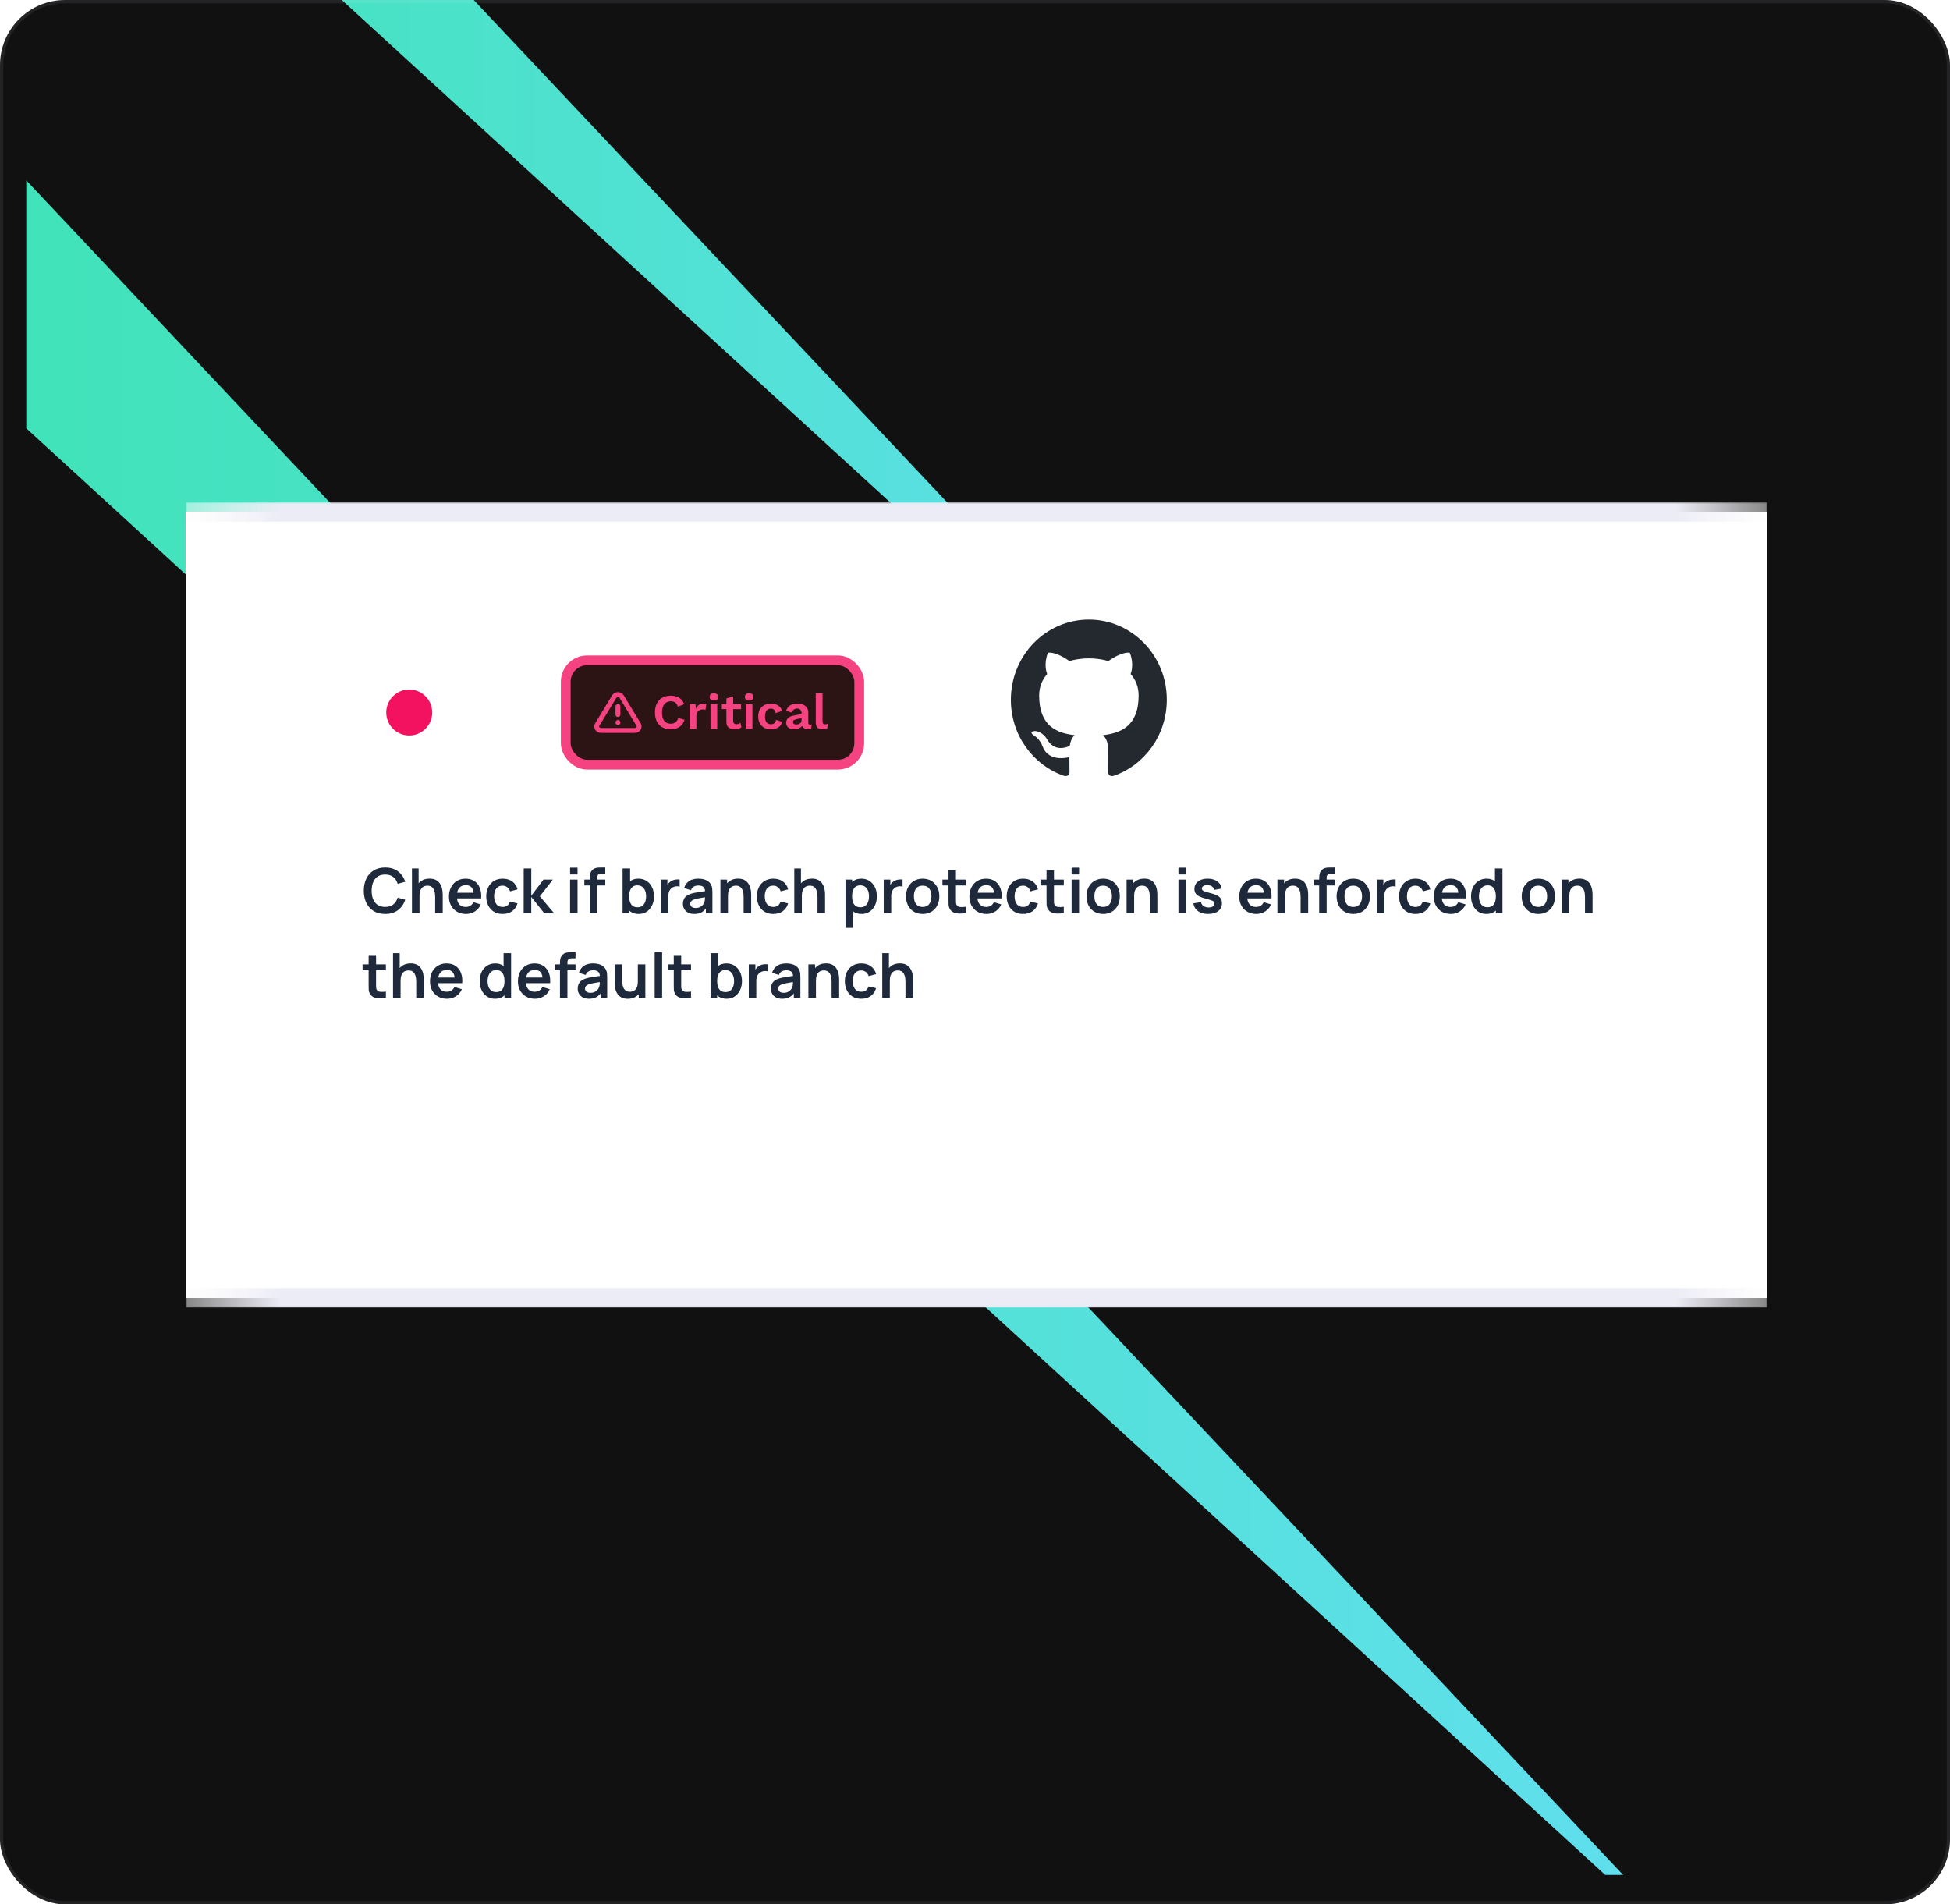<svg width="598" height="584" viewBox="0 0 598 584" fill="none" xmlns="http://www.w3.org/2000/svg">
<g clip-path="url(#clip0_109_7182)">
<rect width="598" height="584" rx="20" fill="#111112"/>
<g clip-path="url(#clip1_109_7182)">
<g clip-path="url(#clip2_109_7182)">
<g filter="url(#filter0_f_109_7182)">
<path d="M-227.835 -195L532.525 611.86L-284.941 -137.086L-227.835 -195Z" fill="url(#paint0_linear_109_7182)"/>
</g>
<g filter="url(#filter1_f_109_7182)">
<path d="M-142.146 -305L400.953 271.312L-182.934 -263.634L-142.146 -305Z" fill="url(#paint1_linear_109_7182)"/>
</g>
<g filter="url(#filter2_d_109_7182)">
<mask id="path-5-outside-1_109_7182" maskUnits="userSpaceOnUse" x="57" y="154" width="485" height="247" fill="black">
<rect fill="white" x="57" y="154" width="485" height="247"/>
<path d="M57 157H542V398H57V157Z"/>
</mask>
<path d="M57 157H542V398H57V157Z" fill="white" shape-rendering="crispEdges"/>
<path d="M57 157V160H542V157V154H57V157ZM542 398V395H57V398V401H542V398Z" fill="url(#paint2_linear_109_7182)" mask="url(#path-5-outside-1_109_7182)"/>
<circle cx="7.051" cy="7.051" r="7.051" transform="matrix(-1 0 0 1 132.551 211.449)" fill="#F31260"/>
<rect x="173.5" y="202.5" width="90" height="32" rx="6.551" fill="#2D1414"/>
<rect x="173.5" y="202.5" width="90" height="32" rx="6.551" stroke="#F54280" stroke-width="3"/>
<path d="M189.506 216.672V219.115M189.506 221.557H189.513M195.826 222.168L190.63 213.619C190.517 213.431 190.353 213.275 190.154 213.166C189.955 213.057 189.73 213 189.5 213C189.27 213 189.045 213.057 188.846 213.166C188.648 213.275 188.483 213.431 188.37 213.619L183.174 222.168C183.06 222.355 182.999 222.566 183 222.781C183.001 222.997 183.062 223.208 183.177 223.394C183.292 223.58 183.458 223.734 183.657 223.84C183.856 223.947 184.082 224.002 184.311 224H194.702C194.93 224 195.154 223.943 195.351 223.836C195.549 223.729 195.712 223.574 195.826 223.389C195.94 223.203 196 222.993 196 222.778C196 222.564 195.94 222.354 195.826 222.168Z" stroke="#F54280" stroke-width="1.5" stroke-linecap="round" stroke-linejoin="round"/>
<path d="M209.917 220.742C209.725 221.389 209.422 221.929 209.008 222.363C208.594 222.798 208.104 223.121 207.538 223.333C206.972 223.545 206.351 223.652 205.674 223.652C204.684 223.652 203.825 223.444 203.098 223.03C202.381 222.616 201.825 222.025 201.431 221.257C201.047 220.489 200.855 219.57 200.855 218.499C200.855 217.428 201.047 216.509 201.431 215.741C201.825 214.974 202.381 214.383 203.098 213.968C203.825 213.554 204.674 213.347 205.644 213.347C206.331 213.347 206.952 213.443 207.508 213.635C208.063 213.817 208.533 214.1 208.917 214.484C209.311 214.868 209.599 215.352 209.781 215.938L207.886 216.742C207.715 216.135 207.452 215.706 207.099 215.453C206.745 215.191 206.29 215.059 205.735 215.059C205.189 215.059 204.709 215.191 204.295 215.453C203.891 215.716 203.578 216.105 203.356 216.62C203.133 217.125 203.022 217.752 203.022 218.499C203.022 219.237 203.123 219.863 203.325 220.378C203.537 220.894 203.846 221.283 204.25 221.545C204.654 221.808 205.149 221.939 205.735 221.939C206.28 221.939 206.75 221.793 207.144 221.5C207.548 221.207 207.831 220.762 207.993 220.166L209.917 220.742ZM211.487 223.5V215.923H213.291L213.427 217.408C213.629 216.883 213.922 216.479 214.306 216.196C214.7 215.913 215.19 215.772 215.776 215.772C215.947 215.772 216.104 215.787 216.245 215.817C216.387 215.847 216.503 215.888 216.594 215.938L216.352 217.681C216.251 217.641 216.124 217.61 215.973 217.59C215.831 217.57 215.644 217.56 215.412 217.56C215.109 217.56 214.816 217.636 214.533 217.787C214.25 217.929 214.018 218.151 213.836 218.454C213.654 218.747 213.563 219.121 213.563 219.575V223.5H211.487ZM218.926 214.832C218.491 214.832 218.168 214.741 217.956 214.559C217.744 214.367 217.638 214.09 217.638 213.726C217.638 213.352 217.744 213.074 217.956 212.892C218.168 212.701 218.491 212.605 218.926 212.605C219.36 212.605 219.683 212.701 219.896 212.892C220.108 213.074 220.214 213.352 220.214 213.726C220.214 214.09 220.108 214.367 219.896 214.559C219.683 214.741 219.36 214.832 218.926 214.832ZM219.956 215.923V223.5H217.88V215.923H219.956ZM224.839 213.605V221.03C224.839 221.394 224.93 221.661 225.112 221.833C225.304 221.995 225.561 222.076 225.885 222.076C226.137 222.076 226.359 222.04 226.551 221.969C226.743 221.889 226.915 221.783 227.067 221.651L227.4 223.03C227.158 223.222 226.855 223.374 226.491 223.485C226.127 223.596 225.743 223.652 225.339 223.652C224.834 223.652 224.384 223.576 223.99 223.424C223.607 223.273 223.304 223.03 223.081 222.697C222.869 222.363 222.763 221.919 222.763 221.363V214.181L224.839 213.605ZM227.264 215.923V217.469H221.369V215.923H227.264ZM229.714 214.832C229.279 214.832 228.956 214.741 228.744 214.559C228.532 214.367 228.426 214.09 228.426 213.726C228.426 213.352 228.532 213.074 228.744 212.892C228.956 212.701 229.279 212.605 229.714 212.605C230.148 212.605 230.471 212.701 230.684 212.892C230.896 213.074 231.002 213.352 231.002 213.726C231.002 214.09 230.896 214.367 230.684 214.559C230.471 214.741 230.148 214.832 229.714 214.832ZM230.744 215.923V223.5H228.668V215.923H230.744ZM236.385 215.772C237.062 215.772 237.632 215.873 238.097 216.075C238.572 216.267 238.951 216.534 239.234 216.878C239.527 217.211 239.734 217.585 239.855 217.999L237.915 218.696C237.814 218.242 237.643 217.898 237.4 217.666C237.158 217.434 236.829 217.317 236.415 217.317C236.031 217.317 235.703 217.408 235.43 217.59C235.157 217.762 234.95 218.03 234.809 218.393C234.667 218.747 234.597 219.191 234.597 219.727C234.597 220.262 234.667 220.707 234.809 221.06C234.96 221.414 235.173 221.677 235.445 221.848C235.728 222.02 236.056 222.106 236.43 222.106C236.733 222.106 236.991 222.055 237.203 221.954C237.415 221.843 237.587 221.687 237.718 221.485C237.86 221.283 237.956 221.04 238.006 220.757L239.885 221.363C239.774 221.818 239.567 222.217 239.264 222.56C238.961 222.904 238.572 223.172 238.097 223.364C237.622 223.556 237.072 223.652 236.445 223.652C235.668 223.652 234.981 223.495 234.385 223.182C233.788 222.869 233.329 222.419 233.006 221.833C232.682 221.247 232.521 220.54 232.521 219.712C232.521 218.883 232.682 218.176 233.006 217.59C233.329 217.004 233.783 216.555 234.369 216.241C234.955 215.928 235.627 215.772 236.385 215.772ZM245.817 218.666C245.817 218.232 245.691 217.893 245.438 217.651C245.196 217.408 244.873 217.287 244.469 217.287C244.095 217.287 243.766 217.383 243.484 217.575C243.201 217.767 242.994 218.085 242.862 218.53L241.089 217.984C241.261 217.317 241.635 216.782 242.211 216.378C242.797 215.974 243.58 215.772 244.559 215.772C245.226 215.772 245.807 215.878 246.302 216.09C246.797 216.292 247.181 216.6 247.454 217.014C247.737 217.428 247.878 217.949 247.878 218.575V221.651C247.878 222.035 248.06 222.227 248.424 222.227C248.595 222.227 248.757 222.202 248.909 222.151L248.787 223.439C248.525 223.571 248.196 223.636 247.802 223.636C247.449 223.636 247.13 223.576 246.848 223.455C246.565 223.333 246.343 223.151 246.181 222.909C246.019 222.656 245.938 222.343 245.938 221.969V221.909L246.302 221.848C246.241 222.232 246.075 222.56 245.802 222.833C245.529 223.096 245.196 223.298 244.802 223.439C244.418 223.581 244.019 223.652 243.605 223.652C243.09 223.652 242.645 223.576 242.271 223.424C241.897 223.263 241.61 223.03 241.407 222.727C241.205 222.424 241.104 222.05 241.104 221.606C241.104 221.04 241.286 220.58 241.65 220.227C242.014 219.863 242.534 219.616 243.211 219.484L246.06 218.908L246.044 220.197L244.226 220.56C243.883 220.631 243.62 220.727 243.438 220.848C243.266 220.959 243.18 221.146 243.18 221.409C243.18 221.661 243.271 221.853 243.453 221.985C243.645 222.116 243.872 222.182 244.135 222.182C244.347 222.182 244.554 222.156 244.756 222.106C244.958 222.055 245.14 221.975 245.302 221.863C245.464 221.752 245.59 221.601 245.681 221.409C245.772 221.217 245.817 220.985 245.817 220.712V218.666ZM252.246 212.605V221.166C252.246 221.52 252.306 221.767 252.427 221.909C252.549 222.05 252.751 222.121 253.034 222.121C253.205 222.121 253.347 222.111 253.458 222.091C253.569 222.06 253.71 222.02 253.882 221.969L253.7 223.333C253.529 223.434 253.311 223.51 253.049 223.561C252.796 223.621 252.544 223.652 252.291 223.652C251.554 223.652 251.013 223.475 250.67 223.121C250.336 222.757 250.17 222.182 250.17 221.394V212.605H252.246Z" fill="#F54280"/>
<path d="M118.116 280.285C116.748 280.285 115.576 279.987 114.601 279.392C113.625 278.79 112.875 277.954 112.349 276.884C111.83 275.814 111.57 274.572 111.57 273.16C111.57 271.748 111.83 270.506 112.349 269.436C112.875 268.366 113.625 267.533 114.601 266.937C115.576 266.336 116.748 266.035 118.116 266.035C119.693 266.035 121.007 266.431 122.058 267.222C123.109 268.008 123.847 269.069 124.272 270.405L121.963 271.041C121.697 270.148 121.244 269.452 120.605 268.951C119.965 268.445 119.135 268.191 118.116 268.191C117.197 268.191 116.431 268.397 115.817 268.809C115.209 269.221 114.749 269.8 114.439 270.547C114.135 271.288 113.98 272.159 113.974 273.16C113.974 274.161 114.126 275.035 114.43 275.782C114.74 276.523 115.202 277.099 115.817 277.511C116.431 277.923 117.197 278.128 118.116 278.128C119.135 278.128 119.965 277.875 120.605 277.368C121.244 276.862 121.697 276.165 121.963 275.278L124.272 275.915C123.847 277.251 123.109 278.315 122.058 279.107C121.007 279.892 119.693 280.285 118.116 280.285ZM133.454 280V275.06C133.454 274.737 133.432 274.379 133.387 273.986C133.343 273.594 133.239 273.217 133.074 272.856C132.916 272.489 132.675 272.188 132.352 271.953C132.035 271.719 131.605 271.602 131.06 271.602C130.769 271.602 130.48 271.649 130.195 271.744C129.91 271.839 129.651 272.004 129.416 272.238C129.188 272.466 129.005 272.783 128.865 273.188C128.726 273.587 128.656 274.1 128.656 274.727L127.298 274.148C127.298 273.274 127.466 272.482 127.801 271.773C128.143 271.064 128.644 270.5 129.302 270.082C129.961 269.658 130.772 269.445 131.734 269.445C132.494 269.445 133.121 269.572 133.615 269.825C134.109 270.079 134.502 270.402 134.793 270.794C135.085 271.187 135.3 271.605 135.439 272.048C135.579 272.492 135.667 272.913 135.705 273.312C135.75 273.705 135.772 274.024 135.772 274.271V280H133.454ZM126.338 280V266.32H128.381V273.521H128.656V280H126.338ZM142.915 280.285C141.877 280.285 140.965 280.06 140.179 279.61C139.394 279.161 138.78 278.537 138.336 277.739C137.899 276.941 137.681 276.023 137.681 274.984C137.681 273.863 137.896 272.891 138.327 272.067C138.758 271.238 139.356 270.595 140.122 270.139C140.889 269.683 141.775 269.455 142.782 269.455C143.846 269.455 144.749 269.705 145.49 270.205C146.237 270.699 146.791 271.399 147.152 272.305C147.513 273.211 147.65 274.278 147.561 275.506H145.29V274.67C145.284 273.556 145.088 272.742 144.701 272.229C144.315 271.716 143.707 271.459 142.877 271.459C141.94 271.459 141.243 271.751 140.787 272.333C140.331 272.91 140.103 273.755 140.103 274.87C140.103 275.909 140.331 276.713 140.787 277.283C141.243 277.853 141.908 278.138 142.782 278.138C143.346 278.138 143.831 278.014 144.236 277.767C144.648 277.514 144.964 277.15 145.186 276.675L147.447 277.359C147.054 278.284 146.446 279.002 145.623 279.515C144.806 280.028 143.903 280.285 142.915 280.285ZM139.381 275.506V273.777H146.44V275.506H139.381ZM154.136 280.285C153.078 280.285 152.176 280.051 151.429 279.582C150.681 279.107 150.108 278.461 149.709 277.644C149.316 276.827 149.117 275.902 149.111 274.87C149.117 273.819 149.323 272.888 149.728 272.077C150.14 271.26 150.722 270.62 151.476 270.158C152.23 269.689 153.126 269.455 154.165 269.455C155.33 269.455 156.315 269.749 157.119 270.338C157.93 270.921 158.459 271.719 158.706 272.732L156.426 273.35C156.248 272.799 155.954 272.371 155.542 272.067C155.13 271.757 154.662 271.602 154.136 271.602C153.541 271.602 153.05 271.744 152.664 272.029C152.277 272.308 151.992 272.694 151.809 273.188C151.625 273.682 151.533 274.243 151.533 274.87C151.533 275.845 151.752 276.634 152.189 277.235C152.626 277.837 153.275 278.138 154.136 278.138C154.744 278.138 155.222 277.999 155.571 277.72C155.925 277.441 156.191 277.039 156.369 276.513L158.706 277.036C158.389 278.081 157.835 278.885 157.043 279.449C156.251 280.006 155.282 280.285 154.136 280.285ZM160.59 280L160.609 266.32H162.927V274.68L166.68 269.74H169.539L165.559 274.87L169.881 280H166.851L162.927 275.06V280H160.59ZM174.827 268.182V266.082H177.116V268.182H174.827ZM174.827 280V269.74H177.116V280H174.827ZM180.855 280V269.578C180.855 269.319 180.864 269.034 180.883 268.723C180.902 268.407 180.956 268.093 181.045 267.783C181.134 267.473 181.295 267.191 181.529 266.937C181.821 266.614 182.134 266.393 182.47 266.272C182.812 266.146 183.148 266.076 183.477 266.063C183.806 266.044 184.094 266.035 184.341 266.035H185.624V267.897H184.436C183.999 267.897 183.673 268.008 183.458 268.229C183.249 268.445 183.144 268.73 183.144 269.084V280H180.855ZM179.202 271.535V269.74H185.624V271.535H179.202ZM195.877 280.285C194.876 280.285 194.037 280.048 193.359 279.572C192.682 279.097 192.172 278.451 191.83 277.634C191.488 276.811 191.317 275.89 191.317 274.87C191.317 273.838 191.488 272.913 191.83 272.096C192.172 271.279 192.672 270.636 193.331 270.167C193.996 269.692 194.816 269.455 195.791 269.455C196.76 269.455 197.599 269.692 198.309 270.167C199.024 270.636 199.579 271.279 199.971 272.096C200.364 272.907 200.56 273.831 200.56 274.87C200.56 275.896 200.367 276.817 199.981 277.634C199.594 278.451 199.05 279.097 198.347 279.572C197.644 280.048 196.82 280.285 195.877 280.285ZM190.927 280V266.32H193.236V272.799H192.951V280H190.927ZM195.525 278.233C196.121 278.233 196.611 278.084 196.998 277.786C197.384 277.489 197.669 277.087 197.853 276.58C198.043 276.067 198.138 275.497 198.138 274.87C198.138 274.249 198.043 273.686 197.853 273.179C197.663 272.666 197.368 272.261 196.969 271.963C196.57 271.659 196.064 271.507 195.449 271.507C194.867 271.507 194.392 271.649 194.024 271.934C193.657 272.213 193.385 272.606 193.207 273.112C193.036 273.613 192.951 274.199 192.951 274.87C192.951 275.535 193.036 276.121 193.207 276.627C193.385 277.134 193.66 277.53 194.034 277.815C194.414 278.094 194.911 278.233 195.525 278.233ZM202.654 280V269.74H204.678V272.238L204.431 271.915C204.557 271.573 204.725 271.263 204.934 270.984C205.15 270.699 205.406 270.465 205.704 270.281C205.957 270.11 206.236 269.977 206.54 269.882C206.85 269.781 207.167 269.721 207.49 269.702C207.813 269.677 208.126 269.689 208.43 269.74V271.877C208.126 271.789 207.775 271.76 207.376 271.792C206.983 271.824 206.628 271.934 206.312 272.124C205.995 272.295 205.735 272.514 205.533 272.78C205.336 273.046 205.191 273.35 205.096 273.692C205.001 274.028 204.953 274.392 204.953 274.784V280H202.654ZM212.871 280.285C212.13 280.285 211.503 280.146 210.99 279.867C210.477 279.582 210.087 279.205 209.821 278.736C209.562 278.268 209.432 277.752 209.432 277.188C209.432 276.694 209.514 276.251 209.679 275.858C209.844 275.459 210.097 275.117 210.439 274.832C210.781 274.541 211.224 274.303 211.769 274.119C212.181 273.986 212.662 273.866 213.213 273.758C213.77 273.651 214.372 273.553 215.018 273.464C215.67 273.369 216.351 273.268 217.06 273.16L216.243 273.625C216.25 272.916 216.091 272.394 215.768 272.058C215.445 271.722 214.901 271.554 214.134 271.554C213.672 271.554 213.226 271.662 212.795 271.877C212.364 272.093 212.063 272.463 211.892 272.989L209.802 272.333C210.056 271.466 210.537 270.769 211.246 270.243C211.962 269.718 212.925 269.455 214.134 269.455C215.046 269.455 215.848 269.604 216.538 269.901C217.235 270.199 217.751 270.687 218.086 271.364C218.27 271.725 218.381 272.096 218.419 272.476C218.457 272.85 218.476 273.258 218.476 273.701V280H216.471V277.777L216.804 278.138C216.342 278.879 215.8 279.424 215.179 279.772C214.565 280.114 213.796 280.285 212.871 280.285ZM213.327 278.461C213.846 278.461 214.29 278.369 214.657 278.185C215.024 278.002 215.316 277.777 215.531 277.511C215.753 277.245 215.901 276.995 215.977 276.76C216.098 276.469 216.164 276.137 216.177 275.763C216.196 275.383 216.205 275.076 216.205 274.841L216.908 275.05C216.218 275.158 215.626 275.253 215.132 275.335C214.638 275.418 214.214 275.497 213.859 275.573C213.504 275.643 213.191 275.722 212.918 275.81C212.652 275.905 212.428 276.016 212.244 276.143C212.06 276.27 211.918 276.415 211.816 276.58C211.721 276.745 211.674 276.938 211.674 277.159C211.674 277.413 211.737 277.638 211.864 277.834C211.991 278.024 212.174 278.176 212.415 278.29C212.662 278.404 212.966 278.461 213.327 278.461ZM228.046 280V275.06C228.046 274.737 228.023 274.379 227.979 273.986C227.935 273.594 227.83 273.217 227.666 272.856C227.507 272.489 227.267 272.188 226.944 271.953C226.627 271.719 226.196 271.602 225.652 271.602C225.36 271.602 225.072 271.649 224.787 271.744C224.502 271.839 224.242 272.004 224.008 272.238C223.78 272.466 223.596 272.783 223.457 273.188C223.318 273.587 223.248 274.1 223.248 274.727L221.89 274.148C221.89 273.274 222.057 272.482 222.393 271.773C222.735 271.064 223.235 270.5 223.894 270.082C224.553 269.658 225.363 269.445 226.326 269.445C227.086 269.445 227.713 269.572 228.207 269.825C228.701 270.079 229.094 270.402 229.385 270.794C229.676 271.187 229.892 271.605 230.031 272.048C230.17 272.492 230.259 272.913 230.297 273.312C230.341 273.705 230.364 274.024 230.364 274.271V280H228.046ZM220.93 280V269.74H222.973V272.922H223.248V280H220.93ZM237.131 280.285C236.074 280.285 235.171 280.051 234.424 279.582C233.676 279.107 233.103 278.461 232.704 277.644C232.312 276.827 232.112 275.902 232.106 274.87C232.112 273.819 232.318 272.888 232.723 272.077C233.135 271.26 233.718 270.62 234.471 270.158C235.225 269.689 236.121 269.455 237.16 269.455C238.325 269.455 239.31 269.749 240.114 270.338C240.925 270.921 241.454 271.719 241.701 272.732L239.421 273.35C239.243 272.799 238.949 272.371 238.537 272.067C238.126 271.757 237.657 271.602 237.131 271.602C236.536 271.602 236.045 271.744 235.659 272.029C235.272 272.308 234.987 272.694 234.804 273.188C234.62 273.682 234.528 274.243 234.528 274.87C234.528 275.845 234.747 276.634 235.184 277.235C235.621 277.837 236.27 278.138 237.131 278.138C237.739 278.138 238.217 277.999 238.566 277.72C238.92 277.441 239.186 277.039 239.364 276.513L241.701 277.036C241.384 278.081 240.83 278.885 240.038 279.449C239.247 280.006 238.278 280.285 237.131 280.285ZM250.701 280V275.06C250.701 274.737 250.679 274.379 250.634 273.986C250.59 273.594 250.486 273.217 250.321 272.856C250.163 272.489 249.922 272.188 249.599 271.953C249.282 271.719 248.852 271.602 248.307 271.602C248.016 271.602 247.727 271.649 247.442 271.744C247.157 271.839 246.898 272.004 246.663 272.238C246.435 272.466 246.252 272.783 246.112 273.188C245.973 273.587 245.903 274.1 245.903 274.727L244.545 274.148C244.545 273.274 244.713 272.482 245.048 271.773C245.39 271.064 245.891 270.5 246.549 270.082C247.208 269.658 248.019 269.445 248.981 269.445C249.741 269.445 250.368 269.572 250.862 269.825C251.356 270.079 251.749 270.402 252.04 270.794C252.332 271.187 252.547 271.605 252.686 272.048C252.826 272.492 252.914 272.913 252.952 273.312C252.997 273.705 253.019 274.024 253.019 274.271V280H250.701ZM243.585 280V266.32H245.628V273.521H245.903V280H243.585ZM264.232 280.285C263.232 280.285 262.392 280.048 261.715 279.572C261.037 279.097 260.527 278.451 260.185 277.634C259.843 276.811 259.672 275.89 259.672 274.87C259.672 273.838 259.843 272.913 260.185 272.096C260.527 271.279 261.028 270.636 261.686 270.167C262.351 269.692 263.171 269.455 264.147 269.455C265.116 269.455 265.955 269.692 266.664 270.167C267.38 270.636 267.934 271.279 268.327 272.096C268.719 272.907 268.916 273.831 268.916 274.87C268.916 275.896 268.723 276.817 268.336 277.634C267.95 278.451 267.405 279.097 266.702 279.572C265.999 280.048 265.176 280.285 264.232 280.285ZM259.283 284.56V269.74H261.306V276.941H261.591V284.56H259.283ZM263.881 278.233C264.476 278.233 264.967 278.084 265.353 277.786C265.74 277.489 266.025 277.087 266.208 276.58C266.398 276.067 266.493 275.497 266.493 274.87C266.493 274.249 266.398 273.686 266.208 273.179C266.018 272.666 265.724 272.261 265.325 271.963C264.926 271.659 264.419 271.507 263.805 271.507C263.222 271.507 262.747 271.649 262.38 271.934C262.012 272.213 261.74 272.606 261.563 273.112C261.392 273.613 261.306 274.199 261.306 274.87C261.306 275.535 261.392 276.121 261.563 276.627C261.74 277.134 262.016 277.53 262.389 277.815C262.769 278.094 263.266 278.233 263.881 278.233ZM271.01 280V269.74H273.033V272.238L272.786 271.915C272.913 271.573 273.081 271.263 273.29 270.984C273.505 270.699 273.762 270.465 274.059 270.281C274.313 270.11 274.591 269.977 274.895 269.882C275.206 269.781 275.522 269.721 275.845 269.702C276.168 269.677 276.482 269.689 276.786 269.74V271.877C276.482 271.789 276.13 271.76 275.731 271.792C275.339 271.824 274.984 271.934 274.667 272.124C274.351 272.295 274.091 272.514 273.888 272.78C273.692 273.046 273.546 273.35 273.451 273.692C273.356 274.028 273.309 274.392 273.309 274.784V280H271.01ZM282.945 280.285C281.919 280.285 281.022 280.054 280.256 279.591C279.49 279.129 278.894 278.493 278.47 277.682C278.052 276.865 277.843 275.928 277.843 274.87C277.843 273.793 278.058 272.85 278.489 272.039C278.92 271.228 279.518 270.595 280.285 270.139C281.051 269.683 281.938 269.455 282.945 269.455C283.977 269.455 284.876 269.686 285.643 270.148C286.409 270.611 287.004 271.25 287.429 272.067C287.853 272.878 288.065 273.812 288.065 274.87C288.065 275.934 287.85 276.874 287.419 277.691C286.995 278.502 286.399 279.139 285.633 279.601C284.867 280.057 283.971 280.285 282.945 280.285ZM282.945 278.138C283.857 278.138 284.534 277.834 284.978 277.226C285.421 276.618 285.643 275.833 285.643 274.87C285.643 273.876 285.418 273.084 284.968 272.495C284.518 271.9 283.844 271.602 282.945 271.602C282.33 271.602 281.824 271.741 281.425 272.02C281.032 272.292 280.741 272.675 280.551 273.169C280.361 273.657 280.266 274.224 280.266 274.87C280.266 275.864 280.49 276.659 280.94 277.254C281.396 277.843 282.064 278.138 282.945 278.138ZM296.172 280C295.494 280.127 294.829 280.181 294.177 280.162C293.531 280.149 292.951 280.032 292.438 279.81C291.925 279.582 291.536 279.224 291.27 278.736C291.035 278.293 290.912 277.84 290.899 277.378C290.886 276.916 290.88 276.393 290.88 275.81V266.89H293.16V275.677C293.16 276.089 293.163 276.45 293.17 276.76C293.182 277.071 293.249 277.324 293.369 277.52C293.597 277.9 293.961 278.113 294.462 278.157C294.962 278.201 295.532 278.176 296.172 278.081V280ZM289.018 271.535V269.74H296.172V271.535H289.018ZM302.523 280.285C301.484 280.285 300.572 280.06 299.787 279.61C299.001 279.161 298.387 278.537 297.944 277.739C297.507 276.941 297.288 276.023 297.288 274.984C297.288 273.863 297.504 272.891 297.934 272.067C298.365 271.238 298.963 270.595 299.73 270.139C300.496 269.683 301.383 269.455 302.39 269.455C303.454 269.455 304.356 269.705 305.097 270.205C305.845 270.699 306.399 271.399 306.76 272.305C307.121 273.211 307.257 274.278 307.168 275.506H304.898V274.67C304.891 273.556 304.695 272.742 304.309 272.229C303.922 271.716 303.314 271.459 302.485 271.459C301.547 271.459 300.851 271.751 300.395 272.333C299.939 272.91 299.711 273.755 299.711 274.87C299.711 275.909 299.939 276.713 300.395 277.283C300.851 277.853 301.516 278.138 302.39 278.138C302.953 278.138 303.438 278.014 303.843 277.767C304.255 277.514 304.572 277.15 304.793 276.675L307.054 277.359C306.662 278.284 306.054 279.002 305.23 279.515C304.413 280.028 303.511 280.285 302.523 280.285ZM298.989 275.506V273.777H306.047V275.506H298.989ZM313.744 280.285C312.686 280.285 311.783 280.051 311.036 279.582C310.289 279.107 309.716 278.461 309.317 277.644C308.924 276.827 308.724 275.902 308.718 274.87C308.724 273.819 308.93 272.888 309.336 272.077C309.747 271.26 310.33 270.62 311.084 270.158C311.837 269.689 312.733 269.455 313.772 269.455C314.937 269.455 315.922 269.749 316.727 270.338C317.537 270.921 318.066 271.719 318.313 272.732L316.033 273.35C315.856 272.799 315.561 272.371 315.15 272.067C314.738 271.757 314.269 271.602 313.744 271.602C313.148 271.602 312.657 271.744 312.271 272.029C311.885 272.308 311.6 272.694 311.416 273.188C311.232 273.682 311.141 274.243 311.141 274.87C311.141 275.845 311.359 276.634 311.796 277.235C312.233 277.837 312.882 278.138 313.744 278.138C314.352 278.138 314.83 277.999 315.178 277.72C315.533 277.441 315.799 277.039 315.976 276.513L318.313 277.036C317.996 278.081 317.442 278.885 316.651 279.449C315.859 280.006 314.89 280.285 313.744 280.285ZM326.23 280C325.553 280.127 324.888 280.181 324.235 280.162C323.589 280.149 323.01 280.032 322.497 279.81C321.984 279.582 321.594 279.224 321.328 278.736C321.094 278.293 320.97 277.84 320.958 277.378C320.945 276.916 320.939 276.393 320.939 275.81V266.89H323.219V275.677C323.219 276.089 323.222 276.45 323.228 276.76C323.241 277.071 323.307 277.324 323.428 277.52C323.656 277.9 324.02 278.113 324.52 278.157C325.021 278.201 325.591 278.176 326.23 278.081V280ZM319.077 271.535V269.74H326.23V271.535H319.077ZM328.626 268.182V266.082H330.916V268.182H328.626ZM328.626 280V269.74H330.916V280H328.626ZM338.293 280.285C337.267 280.285 336.371 280.054 335.605 279.591C334.838 279.129 334.243 278.493 333.819 277.682C333.401 276.865 333.192 275.928 333.192 274.87C333.192 273.793 333.407 272.85 333.838 272.039C334.268 271.228 334.867 270.595 335.633 270.139C336.399 269.683 337.286 269.455 338.293 269.455C339.325 269.455 340.225 269.686 340.991 270.148C341.757 270.611 342.353 271.25 342.777 272.067C343.201 272.878 343.414 273.812 343.414 274.87C343.414 275.934 343.198 276.874 342.768 277.691C342.343 278.502 341.748 279.139 340.982 279.601C340.215 280.057 339.319 280.285 338.293 280.285ZM338.293 278.138C339.205 278.138 339.883 277.834 340.326 277.226C340.769 276.618 340.991 275.833 340.991 274.87C340.991 273.876 340.766 273.084 340.317 272.495C339.867 271.9 339.192 271.602 338.293 271.602C337.679 271.602 337.172 271.741 336.773 272.02C336.38 272.292 336.089 272.675 335.899 273.169C335.709 273.657 335.614 274.224 335.614 274.87C335.614 275.864 335.839 276.659 336.289 277.254C336.745 277.843 337.413 278.138 338.293 278.138ZM352.603 280V275.06C352.603 274.737 352.581 274.379 352.537 273.986C352.492 273.594 352.388 273.217 352.223 272.856C352.065 272.489 351.824 272.188 351.501 271.953C351.185 271.719 350.754 271.602 350.209 271.602C349.918 271.602 349.63 271.649 349.345 271.744C349.06 271.839 348.8 272.004 348.566 272.238C348.338 272.466 348.154 272.783 348.015 273.188C347.875 273.587 347.806 274.1 347.806 274.727L346.447 274.148C346.447 273.274 346.615 272.482 346.951 271.773C347.293 271.064 347.793 270.5 348.452 270.082C349.11 269.658 349.921 269.445 350.884 269.445C351.644 269.445 352.271 269.572 352.765 269.825C353.259 270.079 353.651 270.402 353.943 270.794C354.234 271.187 354.449 271.605 354.589 272.048C354.728 272.492 354.817 272.913 354.855 273.312C354.899 273.705 354.921 274.024 354.921 274.271V280H352.603ZM345.488 280V269.74H347.53V272.922H347.806V280H345.488ZM361.394 268.182V266.082H363.684V268.182H361.394ZM361.394 280V269.74H363.684V280H361.394ZM370.491 280.285C369.224 280.285 368.195 280 367.403 279.43C366.612 278.86 366.13 278.059 365.959 277.026L368.296 276.665C368.417 277.172 368.683 277.571 369.094 277.862C369.506 278.154 370.025 278.299 370.652 278.299C371.203 278.299 371.628 278.192 371.925 277.976C372.229 277.755 372.381 277.454 372.381 277.074C372.381 276.84 372.324 276.653 372.21 276.513C372.103 276.368 371.862 276.228 371.488 276.095C371.115 275.962 370.541 275.795 369.769 275.592C368.907 275.364 368.223 275.12 367.717 274.86C367.21 274.594 366.846 274.281 366.624 273.92C366.403 273.559 366.292 273.122 366.292 272.609C366.292 271.969 366.46 271.412 366.795 270.937C367.131 270.462 367.6 270.098 368.201 269.844C368.803 269.585 369.512 269.455 370.329 269.455C371.127 269.455 371.833 269.578 372.448 269.825C373.068 270.072 373.569 270.424 373.949 270.88C374.329 271.336 374.563 271.871 374.652 272.485L372.315 272.903C372.258 272.466 372.058 272.121 371.716 271.868C371.381 271.615 370.931 271.472 370.367 271.44C369.829 271.409 369.395 271.491 369.066 271.687C368.736 271.877 368.572 272.147 368.572 272.495C368.572 272.691 368.638 272.859 368.771 272.998C368.904 273.138 369.17 273.277 369.569 273.416C369.975 273.556 370.576 273.727 371.374 273.929C372.191 274.138 372.844 274.379 373.331 274.651C373.825 274.917 374.18 275.237 374.395 275.611C374.617 275.985 374.728 276.437 374.728 276.969C374.728 278.002 374.351 278.812 373.597 279.401C372.85 279.991 371.814 280.285 370.491 280.285ZM385.277 280.285C384.238 280.285 383.326 280.06 382.541 279.61C381.755 279.161 381.141 278.537 380.698 277.739C380.261 276.941 380.042 276.023 380.042 274.984C380.042 273.863 380.258 272.891 380.688 272.067C381.119 271.238 381.717 270.595 382.484 270.139C383.25 269.683 384.137 269.455 385.144 269.455C386.208 269.455 387.11 269.705 387.851 270.205C388.599 270.699 389.153 271.399 389.514 272.305C389.875 273.211 390.011 274.278 389.922 275.506H387.652V274.67C387.645 273.556 387.449 272.742 387.063 272.229C386.676 271.716 386.068 271.459 385.239 271.459C384.301 271.459 383.605 271.751 383.149 272.333C382.693 272.91 382.465 273.755 382.465 274.87C382.465 275.909 382.693 276.713 383.149 277.283C383.605 277.853 384.27 278.138 385.144 278.138C385.707 278.138 386.192 278.014 386.597 277.767C387.009 277.514 387.326 277.15 387.547 276.675L389.808 277.359C389.416 278.284 388.808 279.002 387.984 279.515C387.167 280.028 386.265 280.285 385.277 280.285ZM381.743 275.506V273.777H388.801V275.506H381.743ZM398.86 280V275.06C398.86 274.737 398.838 274.379 398.794 273.986C398.749 273.594 398.645 273.217 398.48 272.856C398.322 272.489 398.081 272.188 397.758 271.953C397.441 271.719 397.011 271.602 396.466 271.602C396.175 271.602 395.887 271.649 395.602 271.744C395.317 271.839 395.057 272.004 394.823 272.238C394.595 272.466 394.411 272.783 394.272 273.188C394.132 273.587 394.063 274.1 394.063 274.727L392.704 274.148C392.704 273.274 392.872 272.482 393.208 271.773C393.55 271.064 394.05 270.5 394.709 270.082C395.367 269.658 396.178 269.445 397.141 269.445C397.901 269.445 398.528 269.572 399.022 269.825C399.516 270.079 399.908 270.402 400.2 270.794C400.491 271.187 400.706 271.605 400.846 272.048C400.985 272.492 401.074 272.913 401.112 273.312C401.156 273.705 401.178 274.024 401.178 274.271V280H398.86ZM391.745 280V269.74H393.787V272.922H394.063V280H391.745ZM404.55 280V269.578C404.55 269.319 404.56 269.034 404.579 268.723C404.598 268.407 404.651 268.093 404.74 267.783C404.829 267.473 404.99 267.191 405.225 266.937C405.516 266.614 405.829 266.393 406.165 266.272C406.507 266.146 406.843 266.076 407.172 266.063C407.501 266.044 407.79 266.035 408.037 266.035H409.319V267.897H408.132C407.695 267.897 407.368 268.008 407.153 268.229C406.944 268.445 406.84 268.73 406.84 269.084V280H404.55ZM402.897 271.535V269.74H409.319V271.535H402.897ZM414.998 280.285C413.972 280.285 413.076 280.054 412.31 279.591C411.543 279.129 410.948 278.493 410.524 277.682C410.106 276.865 409.897 275.928 409.897 274.87C409.897 273.793 410.112 272.85 410.543 272.039C410.973 271.228 411.572 270.595 412.338 270.139C413.105 269.683 413.991 269.455 414.998 269.455C416.031 269.455 416.93 269.686 417.696 270.148C418.463 270.611 419.058 271.25 419.482 272.067C419.907 272.878 420.119 273.812 420.119 274.87C420.119 275.934 419.903 276.874 419.473 277.691C419.048 278.502 418.453 279.139 417.687 279.601C416.92 280.057 416.024 280.285 414.998 280.285ZM414.998 278.138C415.91 278.138 416.588 277.834 417.031 277.226C417.475 276.618 417.696 275.833 417.696 274.87C417.696 273.876 417.471 273.084 417.022 272.495C416.572 271.9 415.898 271.602 414.998 271.602C414.384 271.602 413.877 271.741 413.478 272.02C413.086 272.292 412.794 272.675 412.604 273.169C412.414 273.657 412.319 274.224 412.319 274.87C412.319 275.864 412.544 276.659 412.994 277.254C413.45 277.843 414.118 278.138 414.998 278.138ZM422.212 280V269.74H424.235V272.238L423.988 271.915C424.115 271.573 424.283 271.263 424.492 270.984C424.707 270.699 424.964 270.465 425.261 270.281C425.515 270.11 425.793 269.977 426.097 269.882C426.408 269.781 426.724 269.721 427.047 269.702C427.37 269.677 427.684 269.689 427.988 269.74V271.877C427.684 271.789 427.332 271.76 426.933 271.792C426.541 271.824 426.186 271.934 425.869 272.124C425.553 272.295 425.293 272.514 425.09 272.78C424.894 273.046 424.748 273.35 424.653 273.692C424.558 274.028 424.511 274.392 424.511 274.784V280H422.212ZM434.071 280.285C433.013 280.285 432.11 280.051 431.363 279.582C430.616 279.107 430.043 278.461 429.644 277.644C429.251 276.827 429.051 275.902 429.045 274.87C429.051 273.819 429.257 272.888 429.663 272.077C430.074 271.26 430.657 270.62 431.411 270.158C432.164 269.689 433.06 269.455 434.099 269.455C435.264 269.455 436.249 269.749 437.054 270.338C437.864 270.921 438.393 271.719 438.64 272.732L436.36 273.35C436.183 272.799 435.888 272.371 435.477 272.067C435.065 271.757 434.596 271.602 434.071 271.602C433.475 271.602 432.984 271.744 432.598 272.029C432.212 272.308 431.927 272.694 431.743 273.188C431.559 273.682 431.468 274.243 431.468 274.87C431.468 275.845 431.686 276.634 432.123 277.235C432.56 277.837 433.209 278.138 434.071 278.138C434.679 278.138 435.157 277.999 435.505 277.72C435.86 277.441 436.126 277.039 436.303 276.513L438.64 277.036C438.323 278.081 437.769 278.885 436.978 279.449C436.186 280.006 435.217 280.285 434.071 280.285ZM444.93 280.285C443.891 280.285 442.979 280.06 442.194 279.61C441.409 279.161 440.794 278.537 440.351 277.739C439.914 276.941 439.696 276.023 439.696 274.984C439.696 273.863 439.911 272.891 440.342 272.067C440.772 271.238 441.371 270.595 442.137 270.139C442.903 269.683 443.79 269.455 444.797 269.455C445.861 269.455 446.764 269.705 447.505 270.205C448.252 270.699 448.806 271.399 449.167 272.305C449.528 273.211 449.664 274.278 449.576 275.506H447.305V274.67C447.299 273.556 447.102 272.742 446.716 272.229C446.33 271.716 445.722 271.459 444.892 271.459C443.955 271.459 443.258 271.751 442.802 272.333C442.346 272.91 442.118 273.755 442.118 274.87C442.118 275.909 442.346 276.713 442.802 277.283C443.258 277.853 443.923 278.138 444.797 278.138C445.361 278.138 445.845 278.014 446.251 277.767C446.662 277.514 446.979 277.15 447.201 276.675L449.462 277.359C449.069 278.284 448.461 279.002 447.638 279.515C446.821 280.028 445.918 280.285 444.93 280.285ZM441.396 275.506V273.777H448.455V275.506H441.396ZM455.809 280.285C454.865 280.285 454.042 280.048 453.339 279.572C452.636 279.097 452.091 278.451 451.705 277.634C451.318 276.817 451.125 275.896 451.125 274.87C451.125 273.831 451.318 272.907 451.705 272.096C452.097 271.279 452.652 270.636 453.367 270.167C454.083 269.692 454.925 269.455 455.894 269.455C456.87 269.455 457.687 269.692 458.345 270.167C459.01 270.636 459.514 271.279 459.856 272.096C460.198 272.913 460.369 273.838 460.369 274.87C460.369 275.89 460.198 276.811 459.856 277.634C459.514 278.451 459.004 279.097 458.326 279.572C457.649 280.048 456.809 280.285 455.809 280.285ZM456.16 278.233C456.775 278.233 457.269 278.094 457.642 277.815C458.022 277.53 458.298 277.134 458.469 276.627C458.646 276.121 458.735 275.535 458.735 274.87C458.735 274.199 458.646 273.613 458.469 273.112C458.298 272.606 458.029 272.213 457.661 271.934C457.294 271.649 456.819 271.507 456.236 271.507C455.622 271.507 455.115 271.659 454.716 271.963C454.317 272.261 454.023 272.666 453.833 273.179C453.643 273.686 453.548 274.249 453.548 274.87C453.548 275.497 453.64 276.067 453.823 276.58C454.013 277.087 454.301 277.489 454.688 277.786C455.074 278.084 455.565 278.233 456.16 278.233ZM458.735 280V272.799H458.45V266.32H460.758V280H458.735ZM471.757 280.285C470.731 280.285 469.835 280.054 469.069 279.591C468.302 279.129 467.707 278.493 467.283 277.682C466.865 276.865 466.656 275.928 466.656 274.87C466.656 273.793 466.871 272.85 467.302 272.039C467.732 271.228 468.331 270.595 469.097 270.139C469.863 269.683 470.75 269.455 471.757 269.455C472.789 269.455 473.689 269.686 474.455 270.148C475.221 270.611 475.817 271.25 476.241 272.067C476.665 272.878 476.878 273.812 476.878 274.87C476.878 275.934 476.662 276.874 476.232 277.691C475.807 278.502 475.212 279.139 474.446 279.601C473.679 280.057 472.783 280.285 471.757 280.285ZM471.757 278.138C472.669 278.138 473.347 277.834 473.79 277.226C474.233 276.618 474.455 275.833 474.455 274.87C474.455 273.876 474.23 273.084 473.781 272.495C473.331 271.9 472.656 271.602 471.757 271.602C471.143 271.602 470.636 271.741 470.237 272.02C469.844 272.292 469.553 272.675 469.363 273.169C469.173 273.657 469.078 274.224 469.078 274.87C469.078 275.864 469.303 276.659 469.753 277.254C470.209 277.843 470.877 278.138 471.757 278.138ZM486.067 280V275.06C486.067 274.737 486.045 274.379 486.001 273.986C485.956 273.594 485.852 273.217 485.687 272.856C485.529 272.489 485.288 272.188 484.965 271.953C484.648 271.719 484.218 271.602 483.673 271.602C483.382 271.602 483.094 271.649 482.809 271.744C482.524 271.839 482.264 272.004 482.03 272.238C481.802 272.466 481.618 272.783 481.479 273.188C481.339 273.587 481.27 274.1 481.27 274.727L479.911 274.148C479.911 273.274 480.079 272.482 480.415 271.773C480.757 271.064 481.257 270.5 481.916 270.082C482.574 269.658 483.385 269.445 484.348 269.445C485.108 269.445 485.735 269.572 486.229 269.825C486.723 270.079 487.115 270.402 487.407 270.794C487.698 271.187 487.913 271.605 488.053 272.048C488.192 272.492 488.281 272.913 488.319 273.312C488.363 273.705 488.385 274.024 488.385 274.271V280H486.067ZM478.952 280V269.74H480.994V272.922H481.27V280H478.952ZM118.344 306C117.666 306.127 117.001 306.181 116.349 306.162C115.703 306.149 115.123 306.032 114.61 305.81C114.097 305.582 113.708 305.224 113.441 304.736C113.207 304.293 113.084 303.84 113.071 303.378C113.058 302.916 113.052 302.393 113.052 301.81V292.89H115.332V301.677C115.332 302.089 115.335 302.45 115.342 302.76C115.354 303.071 115.421 303.324 115.541 303.52C115.769 303.9 116.133 304.113 116.634 304.157C117.134 304.201 117.704 304.176 118.344 304.081V306ZM111.19 297.535V295.74H118.344V297.535H111.19ZM127.646 306V301.06C127.646 300.737 127.624 300.379 127.58 299.986C127.535 299.594 127.431 299.217 127.266 298.856C127.108 298.489 126.867 298.188 126.544 297.953C126.228 297.719 125.797 297.602 125.252 297.602C124.961 297.602 124.673 297.649 124.388 297.744C124.103 297.839 123.843 298.004 123.609 298.238C123.381 298.466 123.197 298.783 123.058 299.188C122.918 299.587 122.849 300.1 122.849 300.727L121.49 300.148C121.49 299.274 121.658 298.482 121.994 297.773C122.336 297.064 122.836 296.5 123.495 296.082C124.153 295.658 124.964 295.445 125.927 295.445C126.687 295.445 127.314 295.572 127.808 295.825C128.302 296.079 128.694 296.402 128.986 296.794C129.277 297.187 129.492 297.605 129.632 298.048C129.771 298.492 129.86 298.913 129.898 299.312C129.942 299.705 129.964 300.024 129.964 300.271V306H127.646ZM120.531 306V292.32H122.573V299.521H122.849V306H120.531ZM137.108 306.285C136.069 306.285 135.157 306.06 134.372 305.61C133.586 305.161 132.972 304.537 132.529 303.739C132.092 302.941 131.873 302.023 131.873 300.984C131.873 299.863 132.089 298.891 132.519 298.067C132.95 297.238 133.548 296.595 134.315 296.139C135.081 295.683 135.968 295.455 136.975 295.455C138.039 295.455 138.941 295.705 139.682 296.205C140.43 296.699 140.984 297.399 141.345 298.305C141.706 299.211 141.842 300.278 141.753 301.506H139.483V300.67C139.476 299.556 139.28 298.742 138.894 298.229C138.507 297.716 137.899 297.459 137.07 297.459C136.132 297.459 135.436 297.751 134.98 298.333C134.524 298.91 134.296 299.755 134.296 300.87C134.296 301.909 134.524 302.713 134.98 303.283C135.436 303.853 136.101 304.138 136.975 304.138C137.538 304.138 138.023 304.014 138.428 303.767C138.84 303.514 139.157 303.15 139.378 302.675L141.639 303.359C141.247 304.284 140.639 305.002 139.815 305.515C138.998 306.028 138.096 306.285 137.108 306.285ZM133.574 301.506V299.777H140.632V301.506H133.574ZM151.79 306.285C150.847 306.285 150.023 306.048 149.32 305.572C148.617 305.097 148.073 304.451 147.686 303.634C147.3 302.817 147.107 301.896 147.107 300.87C147.107 299.831 147.3 298.907 147.686 298.096C148.079 297.279 148.633 296.636 149.349 296.167C150.064 295.692 150.907 295.455 151.876 295.455C152.851 295.455 153.668 295.692 154.327 296.167C154.992 296.636 155.495 297.279 155.837 298.096C156.179 298.913 156.35 299.838 156.35 300.87C156.35 301.89 156.179 302.811 155.837 303.634C155.495 304.451 154.985 305.097 154.308 305.572C153.63 306.048 152.791 306.285 151.79 306.285ZM152.142 304.233C152.756 304.233 153.25 304.094 153.624 303.815C154.004 303.53 154.279 303.134 154.45 302.627C154.628 302.121 154.716 301.535 154.716 300.87C154.716 300.199 154.628 299.613 154.45 299.112C154.279 298.606 154.01 298.213 153.643 297.934C153.275 297.649 152.8 297.507 152.218 297.507C151.603 297.507 151.097 297.659 150.698 297.963C150.299 298.261 150.004 298.666 149.814 299.179C149.624 299.686 149.529 300.249 149.529 300.87C149.529 301.497 149.621 302.067 149.805 302.58C149.995 303.087 150.283 303.489 150.669 303.786C151.056 304.084 151.546 304.233 152.142 304.233ZM154.716 306V298.799H154.431V292.32H156.74V306H154.716ZM164.068 306.285C163.029 306.285 162.117 306.06 161.332 305.61C160.546 305.161 159.932 304.537 159.489 303.739C159.052 302.941 158.833 302.023 158.833 300.984C158.833 299.863 159.049 298.891 159.479 298.067C159.91 297.238 160.508 296.595 161.275 296.139C162.041 295.683 162.928 295.455 163.935 295.455C164.999 295.455 165.901 295.705 166.642 296.205C167.39 296.699 167.944 297.399 168.305 298.305C168.666 299.211 168.802 300.278 168.713 301.506H166.443V300.67C166.436 299.556 166.24 298.742 165.854 298.229C165.467 297.716 164.859 297.459 164.03 297.459C163.092 297.459 162.396 297.751 161.94 298.333C161.484 298.91 161.256 299.755 161.256 300.87C161.256 301.909 161.484 302.713 161.94 303.283C162.396 303.853 163.061 304.138 163.935 304.138C164.498 304.138 164.983 304.014 165.388 303.767C165.8 303.514 166.117 303.15 166.338 302.675L168.599 303.359C168.207 304.284 167.599 305.002 166.775 305.515C165.958 306.028 165.056 306.285 164.068 306.285ZM160.534 301.506V299.777H167.592V301.506H160.534ZM171.726 306V295.578C171.726 295.319 171.735 295.034 171.754 294.723C171.773 294.407 171.827 294.093 171.916 293.783C172.005 293.473 172.166 293.191 172.4 292.937C172.692 292.614 173.005 292.393 173.341 292.272C173.683 292.146 174.019 292.076 174.348 292.063C174.677 292.044 174.965 292.035 175.212 292.035H176.495V293.897H175.307C174.87 293.897 174.544 294.008 174.329 294.229C174.12 294.445 174.015 294.73 174.015 295.084V306H171.726ZM170.073 297.535V295.74H176.495V297.535H170.073ZM180.604 306.285C179.863 306.285 179.236 306.146 178.723 305.867C178.21 305.582 177.821 305.205 177.555 304.736C177.295 304.268 177.165 303.752 177.165 303.188C177.165 302.694 177.248 302.251 177.412 301.858C177.577 301.459 177.83 301.117 178.172 300.832C178.514 300.541 178.958 300.303 179.502 300.119C179.914 299.986 180.395 299.866 180.946 299.758C181.504 299.651 182.105 299.553 182.751 299.464C183.404 299.369 184.084 299.268 184.794 299.16L183.977 299.625C183.983 298.916 183.825 298.394 183.502 298.058C183.179 297.722 182.634 297.554 181.868 297.554C181.405 297.554 180.959 297.662 180.528 297.877C180.098 298.093 179.797 298.463 179.626 298.989L177.536 298.333C177.789 297.466 178.27 296.769 178.98 296.243C179.695 295.718 180.658 295.455 181.868 295.455C182.78 295.455 183.581 295.604 184.271 295.901C184.968 296.199 185.484 296.687 185.82 297.364C186.003 297.725 186.114 298.096 186.152 298.476C186.19 298.85 186.209 299.258 186.209 299.701V306H184.205V303.777L184.537 304.138C184.075 304.879 183.533 305.424 182.913 305.772C182.298 306.114 181.529 306.285 180.604 306.285ZM181.06 304.461C181.58 304.461 182.023 304.369 182.39 304.185C182.758 304.002 183.049 303.777 183.264 303.511C183.486 303.245 183.635 302.995 183.711 302.76C183.831 302.469 183.898 302.137 183.91 301.763C183.929 301.383 183.939 301.076 183.939 300.841L184.642 301.05C183.951 301.158 183.359 301.253 182.865 301.335C182.371 301.418 181.947 301.497 181.592 301.573C181.238 301.643 180.924 301.722 180.652 301.81C180.386 301.905 180.161 302.016 179.977 302.143C179.794 302.27 179.651 302.415 179.55 302.58C179.455 302.745 179.407 302.938 179.407 303.159C179.407 303.413 179.471 303.638 179.597 303.834C179.724 304.024 179.908 304.176 180.148 304.29C180.395 304.404 180.699 304.461 181.06 304.461ZM192.53 306.295C191.77 306.295 191.143 306.168 190.649 305.914C190.155 305.661 189.762 305.338 189.471 304.945C189.18 304.553 188.964 304.135 188.825 303.691C188.686 303.248 188.594 302.83 188.55 302.437C188.512 302.038 188.493 301.715 188.493 301.468V295.74H190.811V300.68C190.811 300.997 190.833 301.354 190.877 301.753C190.921 302.146 191.023 302.526 191.181 302.893C191.346 303.254 191.586 303.552 191.903 303.786C192.226 304.021 192.66 304.138 193.205 304.138C193.496 304.138 193.784 304.09 194.069 303.995C194.354 303.9 194.611 303.739 194.839 303.511C195.073 303.277 195.26 302.957 195.399 302.551C195.538 302.146 195.608 301.633 195.608 301.012L196.967 301.592C196.967 302.466 196.796 303.258 196.454 303.967C196.118 304.676 195.621 305.243 194.962 305.667C194.303 306.086 193.493 306.295 192.53 306.295ZM195.884 306V302.817H195.608V295.74H197.907V306H195.884ZM200.766 306V292.035H203.056V306H200.766ZM211.915 306C211.237 306.127 210.572 306.181 209.92 306.162C209.274 306.149 208.694 306.032 208.181 305.81C207.668 305.582 207.279 305.224 207.013 304.736C206.778 304.293 206.655 303.84 206.642 303.378C206.63 302.916 206.623 302.393 206.623 301.81V292.89H208.903V301.677C208.903 302.089 208.906 302.45 208.913 302.76C208.925 303.071 208.992 303.324 209.112 303.52C209.34 303.9 209.704 304.113 210.205 304.157C210.705 304.201 211.275 304.176 211.915 304.081V306ZM204.761 297.535V295.74H211.915V297.535H204.761ZM222.855 306.285C221.855 306.285 221.015 306.048 220.338 305.572C219.66 305.097 219.15 304.451 218.808 303.634C218.466 302.811 218.295 301.89 218.295 300.87C218.295 299.838 218.466 298.913 218.808 298.096C219.15 297.279 219.651 296.636 220.309 296.167C220.974 295.692 221.794 295.455 222.77 295.455C223.739 295.455 224.578 295.692 225.287 296.167C226.003 296.636 226.557 297.279 226.95 298.096C227.342 298.907 227.539 299.831 227.539 300.87C227.539 301.896 227.346 302.817 226.959 303.634C226.573 304.451 226.028 305.097 225.325 305.572C224.622 306.048 223.799 306.285 222.855 306.285ZM217.906 306V292.32H220.214V298.799H219.929V306H217.906ZM222.504 304.233C223.099 304.233 223.59 304.084 223.976 303.786C224.363 303.489 224.648 303.087 224.831 302.58C225.021 302.067 225.116 301.497 225.116 300.87C225.116 300.249 225.021 299.686 224.831 299.179C224.641 298.666 224.347 298.261 223.948 297.963C223.549 297.659 223.042 297.507 222.428 297.507C221.845 297.507 221.37 297.649 221.003 297.934C220.635 298.213 220.363 298.606 220.186 299.112C220.015 299.613 219.929 300.199 219.929 300.87C219.929 301.535 220.015 302.121 220.186 302.627C220.363 303.134 220.639 303.53 221.012 303.815C221.392 304.094 221.889 304.233 222.504 304.233ZM229.633 306V295.74H231.656V298.238L231.409 297.915C231.536 297.573 231.704 297.263 231.913 296.984C232.128 296.699 232.385 296.465 232.682 296.281C232.936 296.11 233.214 295.977 233.518 295.882C233.829 295.781 234.145 295.721 234.468 295.702C234.791 295.677 235.105 295.689 235.409 295.74V297.877C235.105 297.789 234.753 297.76 234.354 297.792C233.962 297.824 233.607 297.934 233.29 298.124C232.974 298.295 232.714 298.514 232.511 298.78C232.315 299.046 232.169 299.35 232.074 299.692C231.979 300.028 231.932 300.392 231.932 300.784V306H229.633ZM239.849 306.285C239.108 306.285 238.481 306.146 237.968 305.867C237.455 305.582 237.066 305.205 236.8 304.736C236.54 304.268 236.41 303.752 236.41 303.188C236.41 302.694 236.493 302.251 236.657 301.858C236.822 301.459 237.075 301.117 237.417 300.832C237.759 300.541 238.203 300.303 238.747 300.119C239.159 299.986 239.64 299.866 240.191 299.758C240.749 299.651 241.35 299.553 241.996 299.464C242.649 299.369 243.33 299.268 244.039 299.16L243.222 299.625C243.228 298.916 243.07 298.394 242.747 298.058C242.424 297.722 241.879 297.554 241.113 297.554C240.651 297.554 240.204 297.662 239.773 297.877C239.343 298.093 239.042 298.463 238.871 298.989L236.781 298.333C237.034 297.466 237.516 296.769 238.225 296.243C238.941 295.718 239.903 295.455 241.113 295.455C242.025 295.455 242.826 295.604 243.516 295.901C244.213 296.199 244.729 296.687 245.065 297.364C245.249 297.725 245.359 298.096 245.397 298.476C245.435 298.85 245.454 299.258 245.454 299.701V306H243.45V303.777L243.782 304.138C243.32 304.879 242.779 305.424 242.158 305.772C241.544 306.114 240.774 306.285 239.849 306.285ZM240.305 304.461C240.825 304.461 241.268 304.369 241.635 304.185C242.003 304.002 242.294 303.777 242.509 303.511C242.731 303.245 242.88 302.995 242.956 302.76C243.076 302.469 243.143 302.137 243.155 301.763C243.174 301.383 243.184 301.076 243.184 300.841L243.887 301.05C243.197 301.158 242.604 301.253 242.11 301.335C241.616 301.418 241.192 301.497 240.837 301.573C240.483 301.643 240.169 301.722 239.897 301.81C239.631 301.905 239.406 302.016 239.222 302.143C239.039 302.27 238.896 302.415 238.795 302.58C238.7 302.745 238.652 302.938 238.652 303.159C238.652 303.413 238.716 303.638 238.842 303.834C238.969 304.024 239.153 304.176 239.393 304.29C239.64 304.404 239.944 304.461 240.305 304.461ZM255.024 306V301.06C255.024 300.737 255.002 300.379 254.958 299.986C254.913 299.594 254.809 299.217 254.644 298.856C254.486 298.489 254.245 298.188 253.922 297.953C253.605 297.719 253.175 297.602 252.63 297.602C252.339 297.602 252.051 297.649 251.766 297.744C251.481 297.839 251.221 298.004 250.987 298.238C250.759 298.466 250.575 298.783 250.436 299.188C250.296 299.587 250.227 300.1 250.227 300.727L248.868 300.148C248.868 299.274 249.036 298.482 249.372 297.773C249.714 297.064 250.214 296.5 250.873 296.082C251.531 295.658 252.342 295.445 253.305 295.445C254.065 295.445 254.692 295.572 255.186 295.825C255.68 296.079 256.072 296.402 256.364 296.794C256.655 297.187 256.87 297.605 257.01 298.048C257.149 298.492 257.238 298.913 257.276 299.312C257.32 299.705 257.342 300.024 257.342 300.271V306H255.024ZM247.909 306V295.74H249.951V298.922H250.227V306H247.909ZM264.11 306.285C263.052 306.285 262.15 306.051 261.402 305.582C260.655 305.107 260.082 304.461 259.683 303.644C259.29 302.827 259.091 301.902 259.084 300.87C259.091 299.819 259.296 298.888 259.702 298.077C260.113 297.26 260.696 296.62 261.45 296.158C262.203 295.689 263.1 295.455 264.138 295.455C265.304 295.455 266.288 295.749 267.093 296.338C267.903 296.921 268.432 297.719 268.679 298.732L266.399 299.35C266.222 298.799 265.927 298.371 265.516 298.067C265.104 297.757 264.635 297.602 264.11 297.602C263.514 297.602 263.024 297.744 262.637 298.029C262.251 298.308 261.966 298.694 261.782 299.188C261.599 299.682 261.507 300.243 261.507 300.87C261.507 301.845 261.725 302.634 262.162 303.235C262.599 303.837 263.248 304.138 264.11 304.138C264.718 304.138 265.196 303.999 265.544 303.72C265.899 303.441 266.165 303.039 266.342 302.513L268.679 303.036C268.363 304.081 267.808 304.885 267.017 305.449C266.225 306.006 265.256 306.285 264.11 306.285ZM277.679 306V301.06C277.679 300.737 277.657 300.379 277.613 299.986C277.569 299.594 277.464 299.217 277.299 298.856C277.141 298.489 276.9 298.188 276.577 297.953C276.261 297.719 275.83 297.602 275.285 297.602C274.994 297.602 274.706 297.649 274.421 297.744C274.136 297.839 273.876 298.004 273.642 298.238C273.414 298.466 273.23 298.783 273.091 299.188C272.952 299.587 272.882 300.1 272.882 300.727L271.523 300.148C271.523 299.274 271.691 298.482 272.027 297.773C272.369 297.064 272.869 296.5 273.528 296.082C274.187 295.658 274.997 295.445 275.96 295.445C276.72 295.445 277.347 295.572 277.841 295.825C278.335 296.079 278.728 296.402 279.019 296.794C279.31 297.187 279.526 297.605 279.665 298.048C279.804 298.492 279.893 298.913 279.931 299.312C279.975 299.705 279.997 300.024 279.997 300.271V306H277.679ZM270.564 306V292.32H272.606V299.521H272.882V306H270.564Z" fill="#1E293B"/>
<g clip-path="url(#clip3_109_7182)">
<path fill-rule="evenodd" clip-rule="evenodd" d="M333.928 190C320.697 190 310 201 310 214.608C310 225.486 316.854 234.694 326.362 237.953C327.55 238.198 327.986 237.424 327.986 236.772C327.986 236.202 327.947 234.246 327.947 232.209C321.29 233.676 319.904 229.276 319.904 229.276C318.834 226.424 317.249 225.69 317.249 225.69C315.071 224.183 317.408 224.183 317.408 224.183C319.825 224.346 321.093 226.709 321.093 226.709C323.232 230.457 326.679 229.398 328.065 228.746C328.263 227.157 328.897 226.057 329.571 225.446C324.262 224.875 318.676 222.757 318.676 213.305C318.676 210.616 319.626 208.416 321.132 206.705C320.895 206.094 320.062 203.567 321.37 200.186C321.37 200.186 323.391 199.534 327.946 202.712C329.897 202.173 331.908 201.899 333.928 201.896C335.949 201.896 338.008 202.182 339.91 202.712C344.466 199.534 346.487 200.186 346.487 200.186C347.795 203.567 346.962 206.094 346.724 206.705C348.27 208.416 349.181 210.616 349.181 213.305C349.181 222.757 343.595 224.834 338.247 225.446C339.118 226.22 339.871 227.686 339.871 230.009C339.871 233.309 339.832 235.957 339.832 236.772C339.832 237.424 340.267 238.198 341.456 237.954C350.964 234.694 357.817 225.486 357.817 214.608C357.856 201 347.121 190 333.928 190Z" fill="#24292F"/>
</g>
</g>
</g>
</g>
</g>
<rect x="0.5" y="0.5" width="597" height="583" rx="19.5" stroke="#F5F2FF" stroke-opacity="0.08"/>
<defs>
<filter id="filter0_f_109_7182" x="-434.941" y="-345" width="1117.47" height="1106.86" filterUnits="userSpaceOnUse" color-interpolation-filters="sRGB">
<feFlood flood-opacity="0" result="BackgroundImageFix"/>
<feBlend mode="normal" in="SourceGraphic" in2="BackgroundImageFix" result="shape"/>
<feGaussianBlur stdDeviation="75" result="effect1_foregroundBlur_109_7182"/>
</filter>
<filter id="filter1_f_109_7182" x="-332.934" y="-455" width="883.887" height="876.312" filterUnits="userSpaceOnUse" color-interpolation-filters="sRGB">
<feFlood flood-opacity="0" result="BackgroundImageFix"/>
<feBlend mode="normal" in="SourceGraphic" in2="BackgroundImageFix" result="shape"/>
<feGaussianBlur stdDeviation="75" result="effect1_foregroundBlur_109_7182"/>
</filter>
<filter id="filter2_d_109_7182" x="-67" y="24" width="733" height="501" filterUnits="userSpaceOnUse" color-interpolation-filters="sRGB">
<feFlood flood-opacity="0" result="BackgroundImageFix"/>
<feColorMatrix in="SourceAlpha" type="matrix" values="0 0 0 0 0 0 0 0 0 0 0 0 0 0 0 0 0 0 127 0" result="hardAlpha"/>
<feOffset/>
<feGaussianBlur stdDeviation="62"/>
<feComposite in2="hardAlpha" operator="out"/>
<feColorMatrix type="matrix" values="0 0 0 0 0 0 0 0 0 0 0 0 0 0 0 0 0 0 0.05 0"/>
<feBlend mode="normal" in2="BackgroundImageFix" result="effect1_dropShadow_109_7182"/>
<feBlend mode="normal" in="SourceGraphic" in2="effect1_dropShadow_109_7182" result="shape"/>
</filter>
<linearGradient id="paint0_linear_109_7182" x1="-284.941" y1="208.43" x2="532.525" y2="208.43" gradientUnits="userSpaceOnUse">
<stop stop-color="#2EE59B"/>
<stop offset="1" stop-color="#62DFF0"/>
</linearGradient>
<linearGradient id="paint1_linear_109_7182" x1="-182.934" y1="-16.844" x2="400.953" y2="-16.844" gradientUnits="userSpaceOnUse">
<stop stop-color="#2EE59B"/>
<stop offset="1" stop-color="#62DFF0"/>
</linearGradient>
<linearGradient id="paint2_linear_109_7182" x1="57" y1="277.5" x2="542" y2="277.5" gradientUnits="userSpaceOnUse">
<stop stop-color="#FDFDFD" stop-opacity="0.5"/>
<stop offset="0.06" stop-color="#ECECF6"/>
<stop offset="0.942" stop-color="#ECECF6"/>
<stop offset="1" stop-color="#FDFDFD" stop-opacity="0.5"/>
</linearGradient>
<clipPath id="clip0_109_7182">
<rect width="598" height="584" rx="20" fill="white"/>
</clipPath>
<clipPath id="clip1_109_7182">
<rect width="597" height="575" fill="white" transform="translate(8)"/>
</clipPath>
<clipPath id="clip2_109_7182">
<rect width="716" height="949" fill="white" transform="translate(-33 -187)"/>
</clipPath>
<clipPath id="clip3_109_7182">
<rect width="48" height="48" fill="white" transform="translate(310 190)"/>
</clipPath>
</defs>
</svg>
